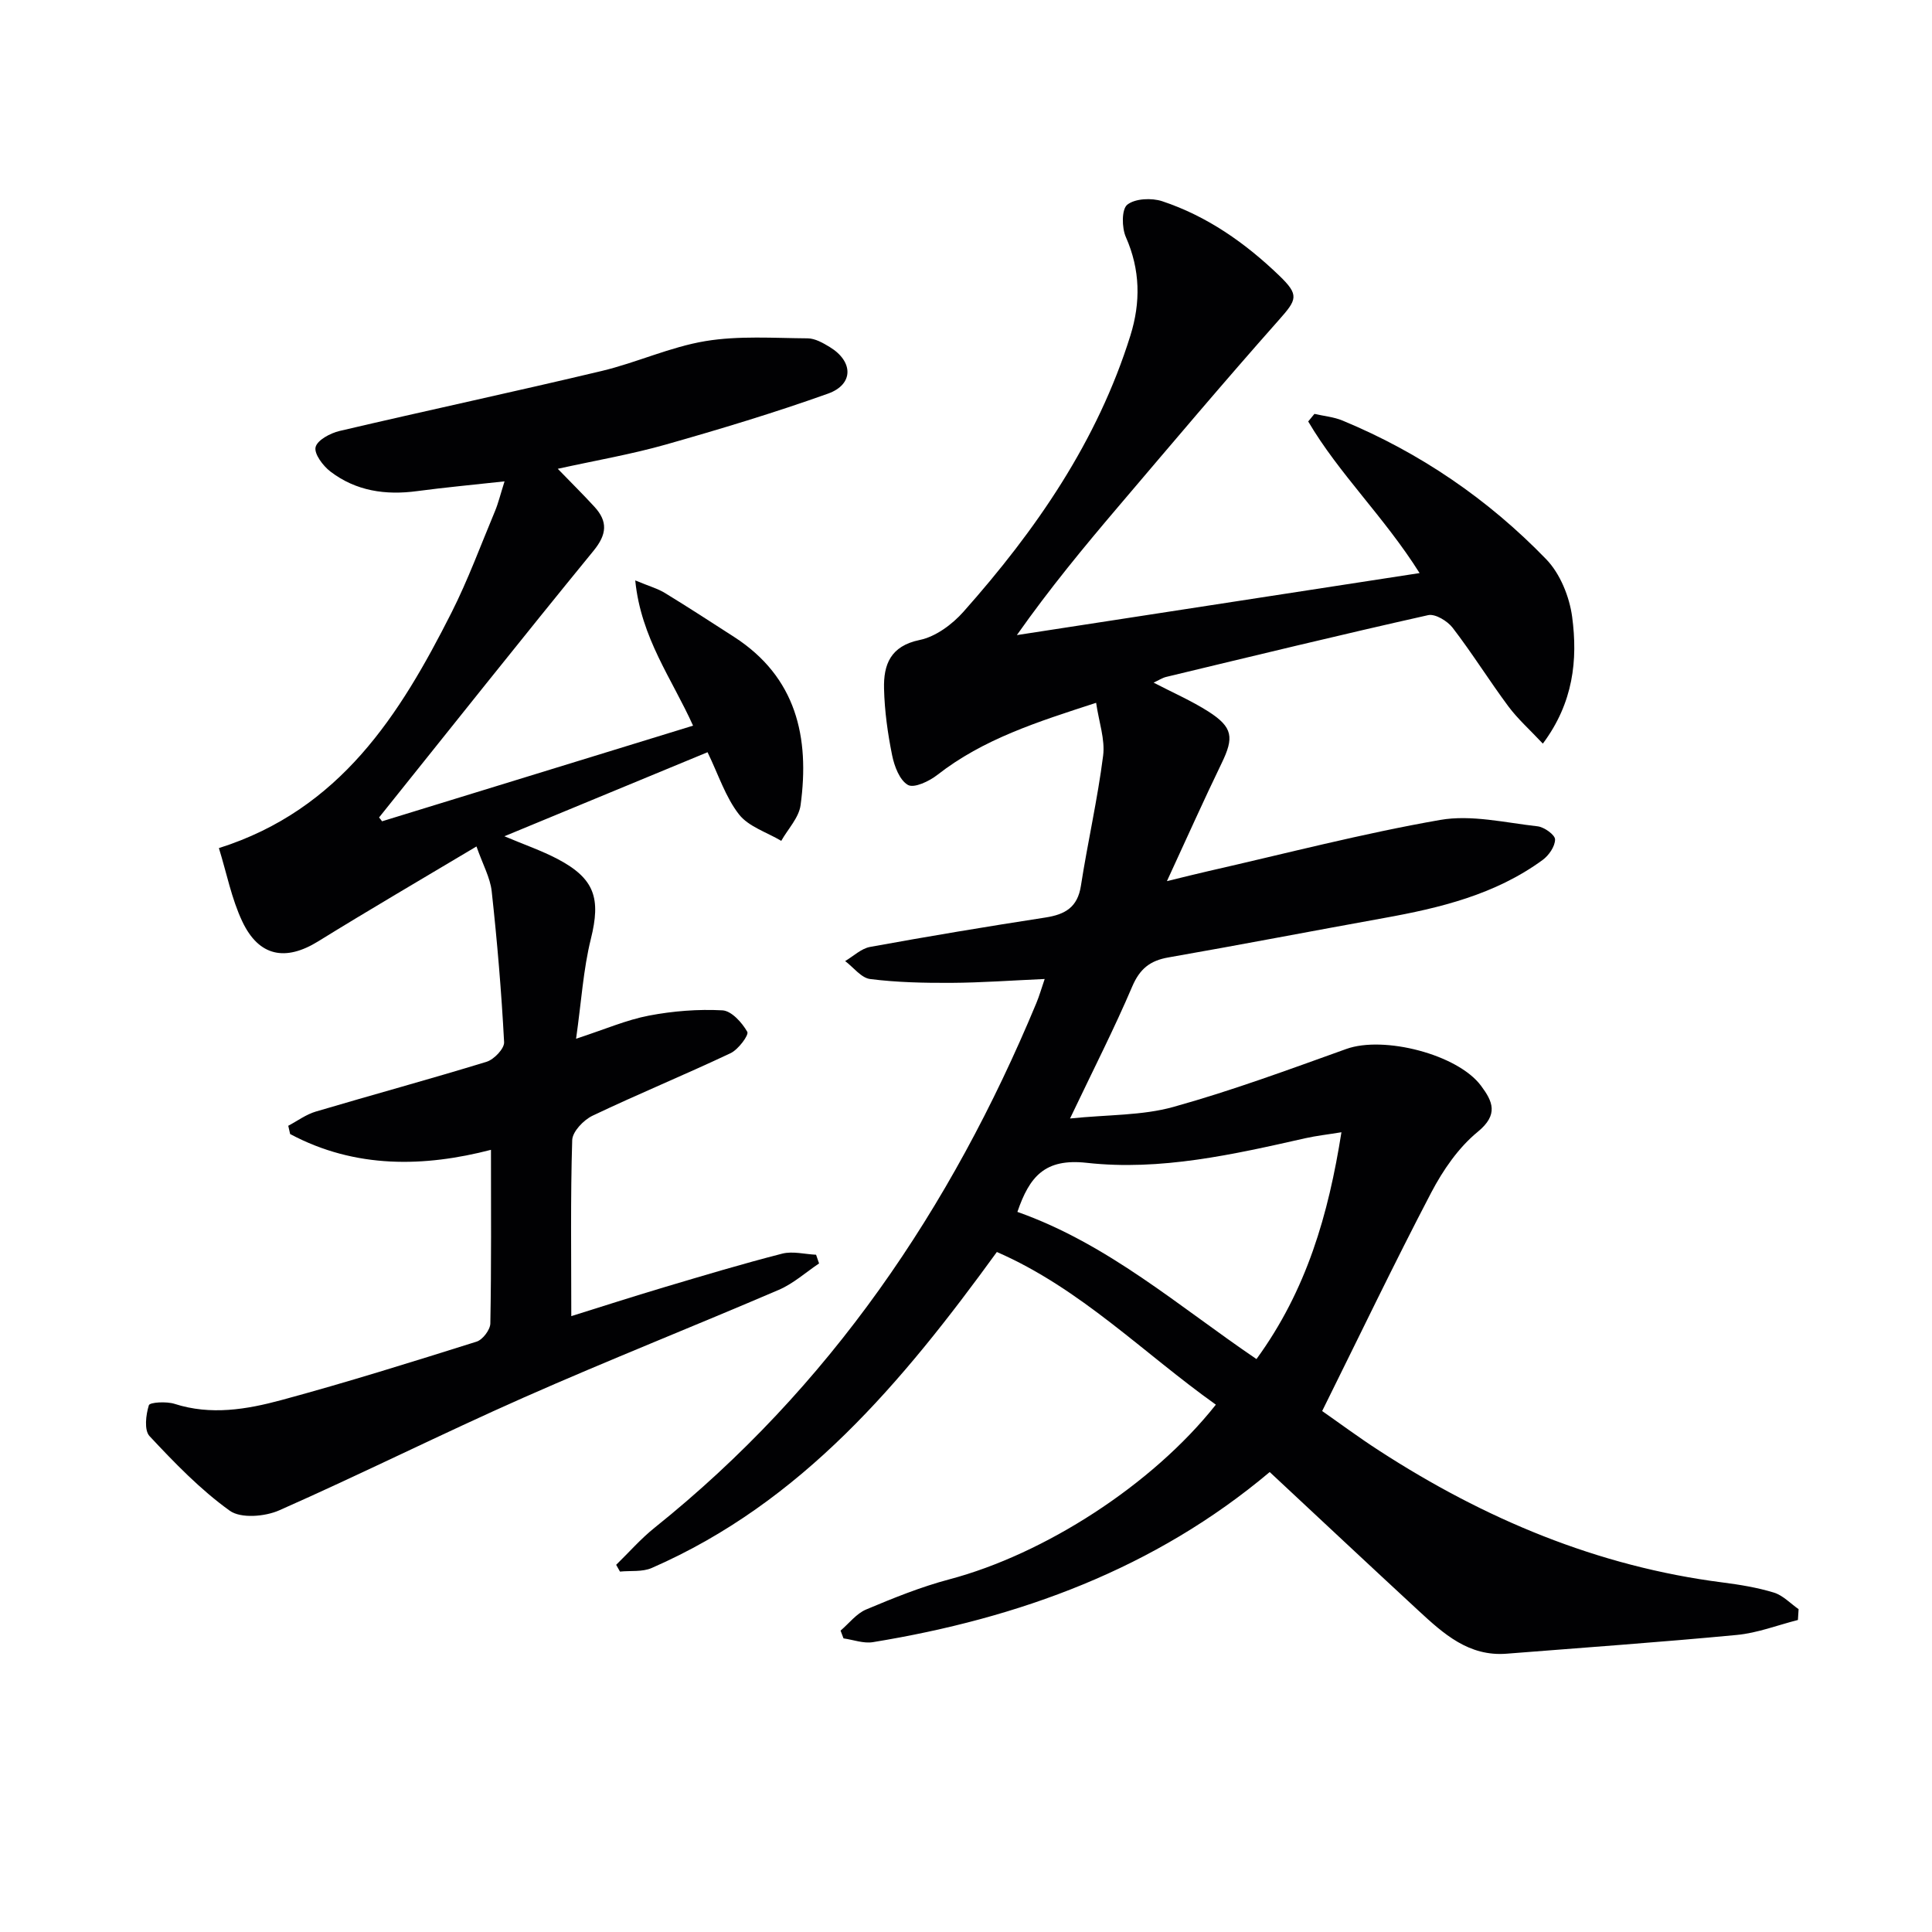 <svg enable-background="new 0 0 400 400" viewBox="0 0 400 400" xmlns="http://www.w3.org/2000/svg"><path d="m372.24 335.4c-4.22 1.07-8.38 2.7-12.67 3.1-15.86 1.51-31.76 2.62-47.64 3.88-7.82.62-13.06-4.12-18.22-8.89-10.25-9.47-20.43-19.02-30.83-28.72-23.8 20.03-51.86 30.27-82.15 35.22-1.94.32-4.05-.49-6.09-.78-.2-.54-.41-1.07-.61-1.61 1.75-1.49 3.27-3.52 5.29-4.37 5.63-2.37 11.36-4.69 17.25-6.25 19.6-5.2 41.96-19.48 55.16-36.16-15.01-10.68-28.02-24.06-45.34-31.61-19.54 26.9-40.35 51.85-71.47 65.43-1.93.84-4.36.52-6.56.74-.26-.47-.52-.93-.79-1.4 2.65-2.58 5.1-5.4 7.98-7.7 36.21-29.02 61.34-66.09 79.01-108.59.62-1.48 1.05-3.03 1.73-5-6.79.3-13.05.76-19.3.8-5.62.03-11.27-.09-16.83-.79-1.85-.23-3.46-2.43-5.18-3.72 1.71-1.01 3.32-2.59 5.16-2.93 12.08-2.2 24.19-4.22 36.32-6.09 4.05-.63 6.64-2.1 7.33-6.56 1.4-9 3.45-17.91 4.6-26.94.43-3.37-.87-6.97-1.45-10.95-12.17 3.95-23.36 7.49-32.88 14.93-1.67 1.31-4.8 2.79-6.07 2.08-1.73-.97-2.82-3.87-3.28-6.12-.92-4.54-1.57-9.2-1.68-13.83-.12-4.95 1.31-8.82 7.38-10.07 3.31-.68 6.74-3.22 9.07-5.85 15.02-16.91 27.73-35.3 34.56-57.19 2.14-6.87 2.05-13.6-.94-20.37-.86-1.94-.9-5.76.29-6.71 1.62-1.29 5.04-1.44 7.23-.72 9.3 3.09 17.19 8.63 24.22 15.39 4.22 4.06 3.69 4.96-.09 9.23-11.26 12.69-22.2 25.66-33.2 38.59-7.18 8.44-14.23 16.98-21.02 26.62 27.54-4.24 55.08-8.48 83.38-12.84-7.34-11.66-16.68-20.54-23.06-31.39.43-.52.86-1.05 1.29-1.57 1.94.45 4 .63 5.81 1.38 16.04 6.65 30.15 16.29 42.17 28.71 2.89 2.98 4.82 7.76 5.38 11.95 1.18 8.91.25 17.76-6.07 26.23-2.74-2.92-5.2-5.11-7.13-7.7-3.97-5.34-7.49-11.01-11.54-16.28-1.08-1.41-3.62-2.95-5.08-2.62-18.13 4.06-36.18 8.45-54.24 12.79-.78.19-1.5.67-2.6 1.18 3.99 2.08 7.86 3.76 11.37 6 5.06 3.25 5.3 5.36 2.71 10.7-3.68 7.6-7.13 15.32-11.32 24.4 3.85-.93 6.16-1.53 8.48-2.05 16.01-3.64 31.93-7.8 48.09-10.62 6.46-1.13 13.45.57 20.17 1.32 1.37.15 3.62 1.77 3.62 2.72 0 1.44-1.29 3.31-2.58 4.25-9.79 7.16-21.23 9.93-32.91 12.03-14.87 2.68-29.71 5.55-44.59 8.15-3.79.66-5.91 2.37-7.47 6.03-3.7 8.68-8.01 17.11-12.87 27.31 7.91-.81 14.93-.59 21.39-2.39 12.12-3.37 23.97-7.76 35.83-12.01 7.73-2.77 23.01 1.11 27.86 7.61 2.44 3.27 3.69 5.98-.68 9.56-3.98 3.26-7.18 7.92-9.61 12.55-7.69 14.7-14.86 29.67-22.59 45.25 3.47 2.42 7.56 5.46 11.83 8.22 21.76 14.1 45.16 23.96 71.07 27.27 3.58.46 7.19 1.05 10.63 2.1 1.88.58 3.42 2.25 5.11 3.43-.04.76-.09 1.5-.14 2.24zm-161.6-84.49c18.78 6.63 33.46 19.6 49.5 30.47 10.42-14.3 14.9-29.97 17.59-46.96-2.93.48-5.21.73-7.44 1.23-14.93 3.37-30.03 6.8-45.3 5.1-8.67-.96-11.84 2.84-14.35 10.16z" fill="#010103"/><path d="m79.1 170.04c21.33-6.56 42.66-13.12 64.39-19.8-4.34-9.67-10.79-18.15-11.97-30.07 2.97 1.23 4.68 1.7 6.14 2.6 4.82 2.94 9.55 6.02 14.3 9.08 12.91 8.32 15.71 20.78 13.79 34.86-.35 2.59-2.62 4.93-4 7.38-2.98-1.78-6.76-2.93-8.75-5.48-2.79-3.57-4.24-8.19-6.51-12.87-13.98 5.78-27.69 11.46-42.06 17.4 4.18 1.76 7.72 2.98 11 4.7 7.75 4.08 8.98 8.19 6.9 16.56-1.57 6.32-1.96 12.94-3.06 20.66 6.02-1.97 10.46-3.91 15.09-4.79 4.98-.95 10.17-1.36 15.21-1.09 1.87.1 4.06 2.53 5.15 4.45.37.66-1.86 3.66-3.46 4.42-9.46 4.47-19.15 8.45-28.59 12.95-1.84.88-4.14 3.28-4.2 5.04-.37 11.95-.19 23.92-.19 36.45 5.94-1.85 12.61-4.01 19.33-6.01 8.09-2.41 16.18-4.84 24.35-6.93 2.17-.55 4.66.12 7 .23.21.6.41 1.2.62 1.8-2.76 1.85-5.32 4.17-8.32 5.46-17.54 7.53-35.31 14.56-52.77 22.28-17.01 7.52-33.66 15.86-50.68 23.38-2.96 1.31-7.96 1.72-10.24.08-6.1-4.38-11.44-9.92-16.61-15.45-1.14-1.22-.76-4.41-.14-6.39.2-.63 3.65-.82 5.31-.29 7.52 2.42 14.95 1.16 22.13-.78 13.57-3.67 27-7.88 40.42-12.1 1.26-.4 2.82-2.46 2.84-3.77.22-11.95.13-23.9.13-35.94-13.7 3.55-28.02 3.98-41.58-3.27-.13-.57-.26-1.14-.39-1.71 1.89-1 3.69-2.35 5.7-2.94 11.77-3.49 23.63-6.71 35.36-10.31 1.54-.47 3.7-2.73 3.63-4.06-.55-10.43-1.43-20.85-2.57-31.24-.31-2.82-1.83-5.51-3.15-9.28-11.47 6.85-22.21 13.11-32.78 19.65-6.74 4.17-12.26 3.17-15.71-4.13-2.22-4.69-3.22-9.96-4.84-15.18 25.16-7.97 37.46-27.62 48.13-48.7 3.44-6.8 6.08-14.01 9.03-21.06.68-1.63 1.1-3.38 1.98-6.17-6.66.73-12.4 1.26-18.1 2.02-6.53.88-12.66-.01-17.95-4.05-1.54-1.18-3.41-3.67-3.07-5.06.36-1.46 3.05-2.89 4.95-3.34 18.07-4.24 36.22-8.12 54.27-12.42 7.25-1.73 14.19-4.98 21.5-6.19 6.9-1.14 14.09-.62 21.15-.57 1.54.01 3.19.95 4.58 1.8 4.91 2.99 4.98 7.73-.34 9.64-11.06 3.95-22.33 7.35-33.64 10.56-7.09 2.01-14.39 3.26-22.33 5.01 3.04 3.13 5.37 5.44 7.58 7.85 2.82 3.06 2.6 5.73-.18 9.13-14.95 18.28-29.63 36.79-44.4 55.21.23.25.43.52.62.79z" fill="#010103"/></svg>